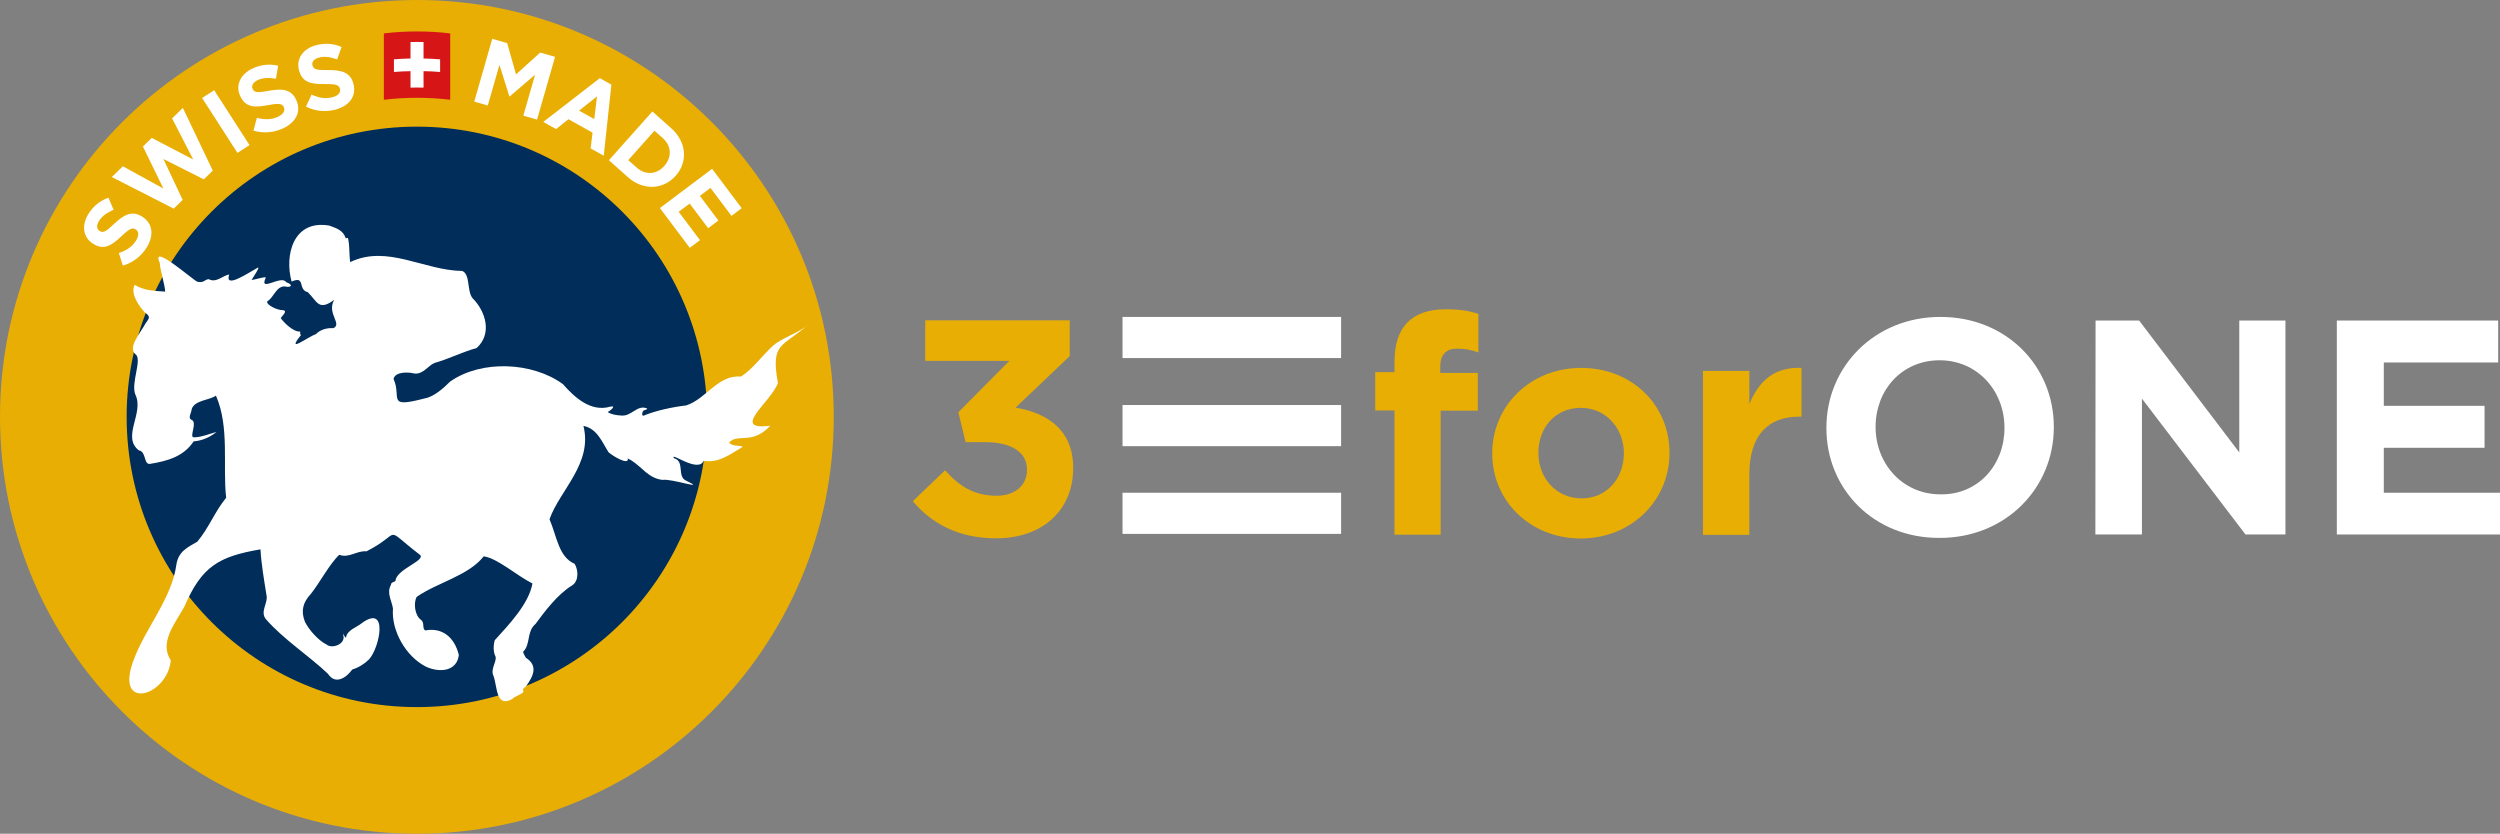 <?xml version="1.0" encoding="UTF-8"?><svg id="Ebene_2" xmlns="http://www.w3.org/2000/svg" viewBox="0 0 1245.58 415.4"><rect x="0" y="0" width="1245.58" height="415.4" fill="#808080" stroke="none"/><defs><style>.cls-1{fill:#012d5a;}.cls-2{fill:#fff;}.cls-3{fill:#d61616;}.cls-4{fill:#e8ae04;}</style></defs><g id="Ebene_2-2"><path class="cls-4" d="M454.78,249.7l16.1-15.4c7.3,8.3,14.9,12.7,25.7,12.7,8.9,0,15.1-5,15.1-12.9v-.2c0-8.6-7.8-13.6-20.9-13.6h-9.7l-3.6-14.9,25.4-25.6h-41.9v-20.2h72v17.8l-27,25.7c14.4,2.4,28.7,10.1,28.7,29.9v.4c0,20.2-14.6,34.8-38.4,34.8-19.2,0-32.4-7.7-41.5-18.5"/><path class="cls-4" d="M694.78,204.5h-9.6v-19.1h9.6v-5.1c0-9,2.3-15.5,6.6-19.8,4.2-4.2,10.6-6.4,18.7-6.4,7.3,0,12.1.8,16.5,2.3v19.2c-3.4-1.3-6.9-1.9-10.6-1.9-5.3,0-8.4,2.8-8.4,8.9v3.2h18.7v18.8h-18.5v61.8h-23v-61.9h0Z"/><path class="cls-4" d="M743.48,226v-.2c0-23.4,18.8-42.5,44.3-42.5s44,18.7,44,42.1v.4c0,23.4-18.8,42.5-44.3,42.5-25.2-.1-44-18.8-44-42.3M809.08,226v-.2c0-12-8.6-22.6-21.5-22.6s-21.1,10.2-21.1,22.2v.4c0,12,8.6,22.5,21.5,22.5,12.8,0,21-10.2,21.1-22.3"/><path class="cls-4" d="M848.48,184.8h23.1v16.5c4.7-11.3,12.3-18.6,26-18v24.3h-1.2c-15.4,0-24.8,9.2-24.8,28.8v30.1h-23.1v-81.7h0Z"/><path class="cls-2" d="M909.98,213.4v-.4c0-30.2,23.9-55.1,56.8-55.1s56.5,24.5,56.5,54.8v.2c0,30.2-23.9,55.1-56.8,55.1-33,.2-56.5-24.4-56.5-54.6M998.68,213.4v-.4c0-18.2-13.4-33.5-32.3-33.5s-31.9,14.9-31.9,33.1v.2c0,18.2,13.4,33.5,32.3,33.5,18.8.3,31.9-14.7,31.9-32.9"/><polygon class="cls-2" points="1044.08 159.7 1065.78 159.7 1115.68 225.4 1115.68 159.7 1138.68 159.7 1138.68 266.3 1118.78 266.3 1067.18 198.6 1067.18 266.3 1043.98 266.3 1044.08 159.7"/><polygon class="cls-2" points="1164.28 159.7 1244.68 159.7 1244.68 180.6 1187.68 180.6 1187.68 202.2 1237.88 202.2 1237.88 223.1 1187.68 223.1 1187.68 245.5 1245.58 245.5 1245.58 266.3 1164.28 266.3 1164.28 159.7"/><rect class="cls-2" x="559.28" y="245.5" width="108.9" height="20.5"/><rect class="cls-2" x="559.28" y="157.9" width="108.9" height="20.5"/><rect class="cls-2" x="559.28" y="201.8" width="108.9" height="20.5"/><path class="cls-4" d="M0,207.7c0,114.7,93,207.7,207.7,207.7s207.7-93,207.7-207.7S322.5,0,207.8,0C93,.1,0,93,0,207.7"/><path class="cls-1" d="M63.1,207.7c0,79.9,64.7,144.6,144.6,144.6s144.6-64.7,144.6-144.6S287.6,63.1,207.7,63.1,63.1,127.8,63.1,207.7"/><path class="cls-2" d="M66.98,327.8c5.8-15.1,18.7-30,20.9-46.5,1-6.6,5.6-8.6,10.4-11.4,5.7-6.7,8.9-15.3,14.4-21.9-1.8-15.8,1.8-35.2-5.1-50.9-2.9,2.3-10.7,2.2-12.1,6.8.1,1.5-2.2,4.4,0,5.3,3,1.3-1.3,8.5,1,8.7,3.8,0,8-1.8,11.4-2.7-3.3,2.7-7.3,4.4-11.4,4.7-5,7.6-13.1,9.8-21.6,11.2-3.4.7-1.9-6.2-5.7-6.7-8.7-6.8,2.7-18.5-1.7-27.7-2.5-5.7,3.6-17.8,0-20.2-4.1-3.4,2.8-11,5.1-15.5,2.1-2.7,2.3-3.4-.4-5.3-3-3.3-7.3-9.2-5.1-13.8,4.6,2.9,9.7,3,15.2,3.4-.1-3.5-2.4-10-2.7-14.4-4.7-10.3,16.6,8.7,18.8,9.5,3.5.7,3.4-1.2,5.7-1.3,3.5,2.1,7.4-2.1,10.1-2.3-2.5,7.4,9.7-1,13.5-3,3.3-2.5-2.3,5.3-2.3,5.7,1.6-.2,4.5-1.1,6.1-1.3.4-.2,1.3-.1.7.7-2.9,6.7,8.1-2.1,10.4,1.7,3.8,1.3,2.5,2.9-.7,2.1-4.4-.1-5.5,5.7-8.7,7.4-.8,1.8,5.2,4.5,7.4,4.4,3.3.2-.1,2.8-.7,4,1.5,2.2,6.3,7,9.7,6.7.2.6-.5,1.1.4,1.7-7.9,9.8,3.5.8,7.4-.4,2.2-2.3,5.5-3.2,8.7-3,4.6-2.1-3.4-7.3.4-14.1-7.8,5.8-8.5.7-13.1-3.8-5.2-1.2-1-8.5-8.1-5.3-3.6-13,.7-31,18.8-27.9,3.5,1.3,6.8,2.3,8.1,6.1,0,.8,1.3-.8,1.3.7.8,3.6.4,7.5,1,11.4,18.3-8.9,36.9,4.2,55.8,4.4,4.1,1.6,2.3,10,5.1,13.5,6.6,6.6,10,17.7,2.1,24.9-7,1.9-14,5.5-20.9,7.4-3.3,1.3-5.7,5.8-10.1,5.3-3-.8-9.6-1-10.4,2.7,4.2,9.3-3.9,14.8,15.5,9.7,4.7-.8,9.6-5.3,12.7-8.4,15.7-11,41.2-9.7,56.2,1.3,5.6,6.4,13.8,14.1,23.6,11.2,3.3-.7-.1,2.1-1.3,2.7,1.7,1.2,4.4,1.6,6.4,1.7,5.5.8,8.1-5.6,13.2-3.5.4.8-1.7.5-2.1,1.5-.2.4-.8,2.2.4,2.1,5.8-2.5,14.9-4.4,21.2-5.1,10.1-3.3,15.7-15.3,27.3-14.4,5.8-3.6,10.7-10.6,15.8-15.2,4.4-4.1,13.8-6.8,17.8-10.8-13,11.7-18.9,8.6-15.2,29.3-3.6,9.5-24,23.8-3.8,21.2-9,9.8-16.4,3.6-20.5,8.4,1.5,2.1,5.3,1.2,6.8,2.1-6.1,3.6-12,8.3-19.5,7-2.8,6.3-17-4.9-14.8-1.3,5.6,1.5,1.3,9.1,6.1,11.2,10.9,5.2-7.2-1.2-11.8-.4-7-.8-10.1-6.3-15.5-9.7,0,0-2.9-1.7-1.7-.7,0,3.2-8-1.8-9.7-3.4-3.3-5.2-5.7-11.8-12.5-13.1,4.7,18.7-11.7,31.9-16.9,46.5,3.6,8.3,4.5,18.8,12.5,22.2,1.9,3,2.2,8.7-1.3,10.8-7.3,4.5-13.7,13.1-18.2,19.2-4.5,3.8-2.3,10-6.1,13.8-.2.6,1.1,2.5,1.3,3,6.1,3.9,4,8.9,0,14.4-.7.4-1.7,1-1.3,2.1,1.1,1.2-5.2,3-5.3,4-8.4,4.7-7.5-5.9-9.5-11.4-1.7-3.5,1.7-7,1-9.7-1.2-2.2-1.1-5.6-.4-8.1,6.9-7.6,17-18.1,18.8-28.3-7.4-3.6-17.6-12.7-24.3-13.5-7.6,9.7-23.1,13-33.4,20.2-1.6,3-1,9.1,2.1,11.4,2.1,1.3.4,4.6,2.3,5.3,8.5-1.6,14.4,3.6,16.5,11.8.1.2.1.5.1.6-1,7.8-9.2,8.9-16.3,5.7-10.1-5.1-17.4-18-16.5-29-.6-4-3.3-7.8-1-11.8,0-1.7,2.5-1.3,2.3-2.3.8-5.6,15.4-10,12.1-12.7-19.2-14.7-7.9-11.2-26.6-1.7-4.7-.5-8.9,3.6-13.5,1.7-4.6,4.1-10,14.3-14.2,19.5-3.9,4.2-5.1,8.3-3,13.8,1.9,4,6.9,9.6,10.8,11.4,2.7,2.4,9.5-.2,8.4-4.4-.4-2.1,0-.4,0-.7.4.4.7,1.7,1.3,1.7.5-3.9,5.6-5.2,8.1-7.4,13.1-9.3,8.7,12.4,3.4,18.2-2.3,2.3-5.2,4.1-8.4,5.1-2.8,3.9-8.3,7.9-12.1,2.1-9.7-9.2-22-17-31-27.3-2.9-3.8,1.3-8.1.4-11.8-1.1-6.9-2.7-16.1-3-22.9-20.9,3.6-29.3,8.5-38,28.7-4.5,8.1-12.6,17.7-6.7,26.6-1.7,18.3-29,25.9-18.1-1.2"/><path class="cls-2" d="M61.23,132.35l-2.03-6.28c3.61-1.19,6.54-2.97,8.53-6.12,1.56-2.48,1.52-4.59-.09-5.61l-.08-.05c-1.53-.97-2.92-.52-7,3.34-4.91,4.65-8.7,7.27-14.17,3.82l-.08-.05c-5-3.15-5.77-9.24-2.23-14.87,2.53-4.01,5.95-6.64,9.95-8.02l2.58,6.02c-3.23,1.37-5.76,3.13-7.23,5.45-1.46,2.32-1.17,4.21.17,5.05l.08.05c1.81,1.14,3.14.33,7.36-3.66,4.98-4.67,8.97-6.55,13.77-3.53l.08.05c5.47,3.45,5.91,9.55,2.17,15.49-2.63,4.17-6.74,7.46-11.77,8.91Z"/><path class="cls-2" d="M55.71,88.2l5.5-5.35,20.2,11.09-10.2-20.95,4.4-4.28,20.67,10.77-10.54-20.5,5.37-5.22,14.9,31.24-4.47,4.35-20.12-10.14,9.59,20.39-4.47,4.34-30.83-15.74Z"/><path class="cls-2" d="M100.69,48.81l6.02-3.88,17.62,27.37-6.02,3.88-17.62-27.37Z"/><path class="cls-2" d="M126.28,65.08l1.7-6.38c3.68.96,7.11,1.05,10.48-.52,2.66-1.24,3.77-3.04,2.96-4.76l-.04-.08c-.77-1.64-2.17-2.02-7.69-.98-6.65,1.25-11.25,1.39-13.98-4.47l-.04-.08c-2.49-5.35.16-10.9,6.19-13.7,4.3-2,8.6-2.36,12.71-1.35l-1.09,6.46c-3.46-.6-6.54-.49-9.03.66-2.49,1.16-3.26,2.91-2.6,4.34l.04.08c.9,1.94,2.46,1.98,8.17.91,6.71-1.23,11.09-.65,13.48,4.49l.04.08c2.73,5.86-.21,11.23-6.57,14.19-4.47,2.08-9.71,2.62-14.72,1.11Z"/><path class="cls-2" d="M152.45,53.12l2.78-5.99c3.45,1.58,6.81,2.27,10.41,1.32,2.83-.75,4.24-2.33,3.75-4.17l-.02-.09c-.47-1.75-1.78-2.36-7.4-2.31-6.77.07-11.32-.59-12.99-6.84l-.02-.09c-1.52-5.71,2.06-10.7,8.48-12.42,4.58-1.22,8.88-.82,12.75.89l-2.21,6.17c-3.3-1.19-6.35-1.63-9-.92-2.65.71-3.72,2.29-3.31,3.82l.02.09c.55,2.07,2.08,2.38,7.89,2.33,6.82-.04,11.03,1.3,12.49,6.78l.02.09c1.66,6.24-2.16,11.02-8.95,12.83-4.76,1.27-10.01.89-14.69-1.48Z"/><path class="cls-2" d="M245.26,19.34l7.42,2.13,4.43,15.59,12.02-10.87,7.42,2.13-8.97,31.28-6.84-1.96,5.85-20.42-12.64,10.84-.18-.05-4.92-15.73-5.82,20.29-6.75-1.94,8.97-31.29Z"/><path class="cls-2" d="M298.85,38.94l5.77,3.22-3.81,35.43-6.54-3.65.96-7.83-12.02-6.72-6.16,4.92-6.38-3.56,28.18-21.82ZM296.08,59.34l1.37-11.33-8.93,7.11,7.55,4.22Z"/><path class="cls-2" d="M325.03,55.53l9.48,8.45c7.64,6.81,8.24,16.75,2.15,23.59l-.06.07c-6.1,6.84-16.11,7.45-23.74.64l-9.48-8.45,21.66-24.3ZM317.15,83.45c4.37,3.9,9.96,3.58,13.79-.73l.06-.07c3.84-4.31,3.58-9.95-.79-13.85l-4.13-3.68-13.06,14.65,4.13,3.68Z"/><path class="cls-2" d="M354.79,84.1l14.75,19.63-5.09,3.83-10.47-13.94-5.28,3.97,9.22,12.27-5.09,3.83-9.22-12.27-5.47,4.1,10.61,14.13-5.09,3.83-14.89-19.82,26.03-19.55Z"/><path class="cls-3" d="M224.31,49.71c-10.7-1.31-22.36-1.31-33.06,0,0-11.02,0-22.04,0-33.06,10.7-1.31,22.36-1.31,33.06,0,0,11.02,0,22.04,0,33.06Z"/><path class="cls-2" d="M211.02,29.15c0-3.29,0-4.93,0-8.21-2.6-.06-3.89-.06-6.49,0,0,3.29,0,4.93,0,8.21-3.31.07-4.96.15-8.26.41v6.3c3.3-.25,4.96-.33,8.26-.41,0,3.29,0,4.93,0,8.21,2.6-.06,3.89-.06,6.49,0,0-3.29,0-4.93,0-8.21,3.31.07,4.96.15,8.26.41v-6.3c-3.3-.25-4.96-.33-8.26-.41Z"/></g></svg>